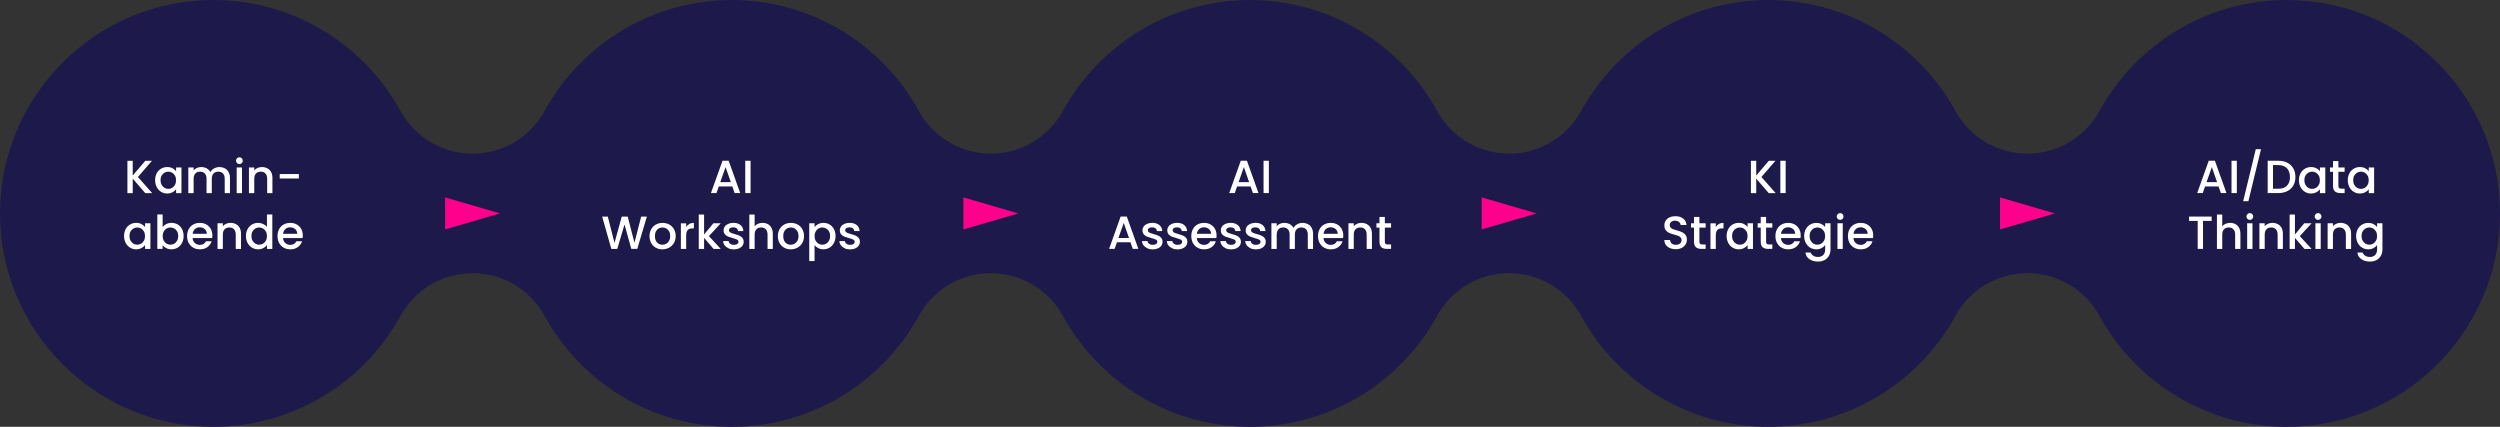 <?xml version="1.0" encoding="UTF-8"?> <svg xmlns="http://www.w3.org/2000/svg" id="uuid-f03080e3-b134-4794-996a-c84978f372e5" data-name="Ebene 1" viewBox="0 0 913.75 156"><rect x="0" y="0" width="913.75" height="156" fill="#333333" stroke="none"/><defs><style> .uuid-0c598777-115c-46bb-9d32-6b91bf2c6dda { fill: #1e194b; } .uuid-0c598777-115c-46bb-9d32-6b91bf2c6dda, .uuid-e386d41f-45f3-47ad-b9c5-b47aee8b5d0c, .uuid-0433ae86-fa22-4216-ae22-ab198347338c { stroke-width: 0px; } .uuid-e386d41f-45f3-47ad-b9c5-b47aee8b5d0c { fill: #ff008c; } .uuid-0433ae86-fa22-4216-ae22-ab198347338c { fill: #fff; } </style></defs><path class="uuid-0c598777-115c-46bb-9d32-6b91bf2c6dda" d="M835.75,156c-28.45,0-54.67-15.56-68.43-40.6-5.27-9.59-15.35-15.55-26.29-15.55-10.94,0-21.02,5.96-26.29,15.55-13.76,25.04-39.98,40.6-68.43,40.6s-54.67-15.56-68.43-40.6c-5.27-9.59-15.35-15.55-26.29-15.55-10.94,0-21.02,5.96-26.29,15.55-13.76,25.04-39.98,40.6-68.43,40.6s-54.67-15.56-68.43-40.6c-5.27-9.59-15.35-15.55-26.29-15.55-10.94,0-21.02,5.96-26.29,15.55-13.76,25.04-39.98,40.6-68.43,40.6s-54.67-15.56-68.43-40.6c-5.27-9.59-15.35-15.55-26.29-15.55-10.94,0-21.02,5.96-26.29,15.55-13.76,25.04-39.98,40.6-68.43,40.6C34.99,156,0,121.01,0,78S34.99,0,78,0C106.45,0,132.67,15.56,146.43,40.6c5.27,9.59,15.35,15.55,26.29,15.55,10.94,0,21.02-5.96,26.29-15.55C212.77,15.56,238.99,0,267.44,0s54.67,15.56,68.43,40.6c5.27,9.59,15.35,15.55,26.29,15.55,10.94,0,21.02-5.96,26.29-15.55C402.21,15.56,428.43,0,456.87,0s54.67,15.56,68.43,40.6c5.27,9.59,15.35,15.55,26.29,15.55,10.94,0,21.02-5.96,26.29-15.55C591.64,15.56,617.86,0,646.31,0s54.67,15.56,68.43,40.6c5.27,9.59,15.35,15.55,26.29,15.55,10.94,0,21.02-5.96,26.29-15.55C781.08,15.56,807.3,0,835.75,0,878.76,0,913.75,34.99,913.75,78s-34.99,78-78,78Z"></path><g><path class="uuid-0433ae86-fa22-4216-ae22-ab198347338c" d="M53.08,70.58l-4.57-5.29v5.29h-1.94v-11.81h1.94v5.39l4.59-5.39h2.43l-5.13,5.92,5.22,5.9h-2.53Z"></path><path class="uuid-0433ae86-fa22-4216-ae22-ab198347338c" d="M57.27,63.35c.39-.73.92-1.29,1.6-1.69.67-.4,1.42-.6,2.24-.6.74,0,1.38.14,1.93.43.55.29.99.65,1.32,1.08v-1.36h1.96v9.37h-1.96v-1.39c-.33.44-.78.81-1.34,1.1-.57.29-1.21.44-1.94.44-.8,0-1.54-.21-2.21-.62-.67-.41-1.2-.99-1.59-1.73-.39-.74-.59-1.58-.59-2.52s.2-1.77.59-2.5ZM63.95,64.2c-.27-.48-.62-.84-1.05-1.09s-.89-.37-1.39-.37-.96.12-1.39.37c-.43.24-.78.6-1.05,1.07-.27.47-.4,1.03-.4,1.67s.13,1.21.4,1.7c.27.49.62.86,1.05,1.11.44.26.9.38,1.39.38s.96-.12,1.39-.37c.43-.25.78-.61,1.05-1.1.27-.48.4-1.05.4-1.69s-.13-1.21-.4-1.68Z"></path><path class="uuid-0433ae86-fa22-4216-ae22-ab198347338c" d="M82.17,61.52c.58.31,1.04.76,1.38,1.36.33.6.5,1.33.5,2.18v5.52h-1.92v-5.24c0-.84-.21-1.48-.63-1.93-.42-.45-.99-.67-1.72-.67s-1.3.22-1.73.67c-.42.45-.64,1.09-.64,1.93v5.24h-1.92v-5.24c0-.84-.21-1.48-.63-1.93-.42-.45-.99-.67-1.72-.67s-1.3.22-1.73.67c-.42.45-.64,1.09-.64,1.93v5.24h-1.94v-9.37h1.94v1.07c.32-.39.72-.69,1.21-.9.49-.22,1.01-.32,1.56-.32.75,0,1.42.16,2.01.48.59.32,1.04.78,1.36,1.38.28-.57.73-1.02,1.33-1.35.6-.33,1.25-.5,1.94-.5.74,0,1.4.15,1.98.46Z"></path><path class="uuid-0433ae86-fa22-4216-ae22-ab198347338c" d="M86.62,59.61c-.24-.24-.36-.53-.36-.88s.12-.65.36-.88c.24-.24.53-.36.88-.36s.63.12.87.36c.24.24.36.53.36.88s-.12.65-.36.88c-.24.24-.53.36-.87.36s-.65-.12-.88-.36ZM88.45,61.21v9.37h-1.94v-9.37h1.94Z"></path><path class="uuid-0433ae86-fa22-4216-ae22-ab198347338c" d="M97.71,61.52c.58.31,1.04.76,1.37,1.36.33.6.49,1.33.49,2.18v5.52h-1.92v-5.24c0-.84-.21-1.48-.63-1.93-.42-.45-.99-.67-1.72-.67s-1.3.22-1.73.67c-.42.45-.64,1.09-.64,1.93v5.24h-1.94v-9.37h1.94v1.07c.32-.39.72-.69,1.22-.9.49-.22,1.02-.32,1.57-.32.74,0,1.4.15,1.98.46Z"></path><path class="uuid-0433ae86-fa22-4216-ae22-ab198347338c" d="M109.23,63.61v1.63h-6.99v-1.63h6.99Z"></path><path class="uuid-0433ae86-fa22-4216-ae22-ab198347338c" d="M45.92,83.75c.39-.73.92-1.29,1.6-1.69.67-.4,1.42-.6,2.24-.6.74,0,1.38.14,1.93.43.55.29.99.65,1.32,1.08v-1.36h1.96v9.37h-1.96v-1.39c-.33.44-.78.81-1.34,1.1-.57.29-1.21.44-1.94.44-.8,0-1.54-.21-2.21-.62-.67-.41-1.2-.99-1.59-1.73-.39-.74-.59-1.58-.59-2.52s.2-1.77.59-2.5ZM52.6,84.6c-.27-.48-.62-.84-1.05-1.09s-.89-.37-1.39-.37-.96.12-1.39.37c-.43.24-.78.6-1.05,1.07-.27.47-.4,1.03-.4,1.67s.13,1.21.4,1.7c.27.49.62.86,1.05,1.11.44.26.9.38,1.39.38s.96-.12,1.39-.37c.43-.25.78-.61,1.05-1.1.27-.48.4-1.05.4-1.69s-.13-1.21-.4-1.68Z"></path><path class="uuid-0433ae86-fa22-4216-ae22-ab198347338c" d="M60.8,81.89c.57-.29,1.21-.43,1.91-.43.83,0,1.58.2,2.24.59.67.4,1.2.96,1.58,1.69.39.73.58,1.57.58,2.51s-.19,1.78-.58,2.52c-.38.74-.92,1.32-1.59,1.73-.67.41-1.42.62-2.24.62-.72,0-1.37-.14-1.93-.43-.56-.28-1.01-.65-1.33-1.09v1.36h-1.94v-12.58h1.94v4.61c.33-.45.78-.82,1.35-1.11ZM64.74,84.58c-.27-.47-.62-.83-1.05-1.07-.44-.24-.9-.37-1.4-.37s-.95.12-1.39.37c-.44.25-.79.61-1.05,1.09s-.4,1.04-.4,1.68.13,1.21.4,1.69c.27.48.62.85,1.05,1.1.44.25.9.37,1.39.37s.97-.13,1.4-.38c.44-.25.79-.63,1.05-1.11.27-.49.4-1.05.4-1.7s-.13-1.2-.4-1.67Z"></path><path class="uuid-0433ae86-fa22-4216-ae22-ab198347338c" d="M77.55,87.02h-7.16c.06.75.33,1.35.83,1.8.5.45,1.11.68,1.84.68,1.04,0,1.78-.44,2.21-1.31h2.09c-.28.86-.8,1.57-1.54,2.12s-1.66.82-2.76.82c-.9,0-1.7-.2-2.41-.6-.71-.4-1.26-.97-1.67-1.7-.4-.73-.6-1.58-.6-2.54s.2-1.81.59-2.54c.39-.73.94-1.29,1.65-1.69.71-.4,1.52-.59,2.44-.59s1.67.19,2.36.58,1.23.93,1.62,1.62c.38.7.58,1.5.58,2.41,0,.35-.02.67-.07.95ZM75.59,85.45c-.01-.71-.27-1.29-.76-1.72-.5-.43-1.12-.65-1.85-.65-.67,0-1.24.21-1.72.64s-.76,1-.85,1.73h5.18Z"></path><path class="uuid-0433ae86-fa22-4216-ae22-ab198347338c" d="M86.23,81.92c.58.31,1.04.76,1.37,1.36.33.6.49,1.33.49,2.18v5.52h-1.92v-5.24c0-.84-.21-1.48-.63-1.93-.42-.45-.99-.67-1.72-.67s-1.3.22-1.73.67c-.42.45-.64,1.09-.64,1.93v5.24h-1.94v-9.37h1.94v1.07c.32-.39.72-.69,1.22-.9.49-.22,1.02-.32,1.57-.32.74,0,1.4.15,1.98.46Z"></path><path class="uuid-0433ae86-fa22-4216-ae22-ab198347338c" d="M90.49,83.75c.39-.73.92-1.29,1.6-1.69.67-.4,1.42-.6,2.25-.6.61,0,1.21.13,1.81.4.59.27,1.07.62,1.42,1.06v-4.52h1.96v12.58h-1.96v-1.41c-.32.45-.76.83-1.32,1.12-.56.29-1.2.44-1.93.44-.82,0-1.56-.21-2.24-.62-.67-.41-1.21-.99-1.6-1.73-.39-.74-.59-1.58-.59-2.52s.2-1.77.59-2.5ZM97.17,84.6c-.27-.48-.62-.84-1.05-1.09s-.89-.37-1.39-.37-.96.12-1.39.37c-.43.24-.78.6-1.05,1.07-.27.47-.4,1.03-.4,1.67s.13,1.21.4,1.7c.27.49.62.86,1.05,1.11.44.26.9.38,1.39.38s.96-.12,1.39-.37c.43-.25.78-.61,1.05-1.1.27-.48.4-1.05.4-1.69s-.13-1.21-.4-1.68Z"></path><path class="uuid-0433ae86-fa22-4216-ae22-ab198347338c" d="M110.6,87.02h-7.16c.06.75.33,1.35.83,1.8.5.45,1.11.68,1.84.68,1.04,0,1.78-.44,2.21-1.31h2.09c-.28.86-.8,1.57-1.54,2.12s-1.66.82-2.76.82c-.9,0-1.7-.2-2.41-.6-.71-.4-1.26-.97-1.67-1.7-.4-.73-.6-1.58-.6-2.54s.2-1.81.59-2.54c.39-.73.94-1.29,1.65-1.69.71-.4,1.52-.59,2.44-.59s1.67.19,2.36.58,1.23.93,1.62,1.62c.38.7.58,1.5.58,2.41,0,.35-.02.67-.07.95ZM108.64,85.45c-.01-.71-.27-1.29-.76-1.72-.5-.43-1.12-.65-1.85-.65-.67,0-1.24.21-1.72.64s-.76,1-.85,1.73h5.18Z"></path></g><g><path class="uuid-0433ae86-fa22-4216-ae22-ab198347338c" d="M267.67,68.16h-4.95l-.85,2.41h-2.02l4.23-11.83h2.24l4.23,11.83h-2.04l-.85-2.41ZM267.12,66.58l-1.92-5.49-1.94,5.49h3.86Z"></path><path class="uuid-0433ae86-fa22-4216-ae22-ab198347338c" d="M274.33,58.76v11.81h-1.94v-11.81h1.94Z"></path><path class="uuid-0433ae86-fa22-4216-ae22-ab198347338c" d="M236.43,79.16l-3.5,11.81h-2.19l-2.48-8.94-2.64,8.94-2.18.02-3.35-11.83h2.06l2.45,9.62,2.65-9.62h2.18l2.46,9.57,2.46-9.57h2.07Z"></path><path class="uuid-0433ae86-fa22-4216-ae22-ab198347338c" d="M239.69,90.53c-.71-.4-1.28-.97-1.68-1.7-.41-.73-.61-1.58-.61-2.54s.21-1.8.63-2.53c.42-.74.99-1.3,1.72-1.7.72-.4,1.54-.59,2.43-.59s1.71.2,2.43.59c.73.4,1.3.96,1.72,1.7.42.74.63,1.58.63,2.53s-.22,1.8-.65,2.53c-.43.74-1.02,1.31-1.76,1.71-.74.4-1.56.6-2.46.6s-1.68-.2-2.4-.6ZM243.49,89.09c.44-.24.79-.59,1.06-1.07.27-.48.41-1.05.41-1.73s-.13-1.26-.39-1.73c-.26-.47-.61-.82-1.04-1.06s-.9-.36-1.39-.36-.96.12-1.38.36c-.43.24-.76.59-1.01,1.06-.25.47-.37,1.05-.37,1.73,0,1.01.26,1.79.77,2.34.52.55,1.16.82,1.95.82.5,0,.97-.12,1.4-.36Z"></path><path class="uuid-0433ae86-fa22-4216-ae22-ab198347338c" d="M251.94,81.86c.47-.27,1.03-.4,1.67-.4v2.01h-.49c-.76,0-1.33.19-1.73.58-.39.39-.59,1.05-.59,2.01v4.93h-1.94v-9.37h1.94v1.36c.28-.48.66-.85,1.13-1.11Z"></path><path class="uuid-0433ae86-fa22-4216-ae22-ab198347338c" d="M259.11,86.3l4.32,4.68h-2.62l-3.47-4.03v4.03h-1.94v-12.58h1.94v7.31l3.4-4.1h2.69l-4.32,4.69Z"></path><path class="uuid-0433ae86-fa22-4216-ae22-ab198347338c" d="M266.24,90.73c-.58-.27-1.04-.63-1.39-1.09-.34-.46-.52-.97-.54-1.54h2.01c.03.4.22.73.57.99s.78.4,1.3.4.97-.1,1.27-.31c.3-.21.45-.48.45-.81,0-.35-.17-.61-.5-.78-.33-.17-.86-.36-1.59-.56-.7-.19-1.27-.38-1.72-.56-.44-.18-.82-.46-1.15-.83-.32-.37-.48-.87-.48-1.48,0-.5.15-.95.44-1.37.29-.41.72-.74,1.27-.98.55-.24,1.18-.36,1.9-.36,1.06,0,1.92.27,2.58.81.65.54,1,1.27,1.04,2.2h-1.94c-.03-.42-.2-.75-.51-1-.31-.25-.72-.37-1.24-.37s-.9.1-1.17.29c-.27.19-.41.45-.41.77,0,.25.09.46.27.63.18.17.4.3.66.4.26.1.65.22,1.16.37.68.18,1.24.37,1.67.55.44.19.81.46,1.13.82.32.36.48.84.49,1.45,0,.53-.15,1.01-.44,1.43-.29.42-.71.75-1.25.99-.54.24-1.17.36-1.9.36s-1.4-.13-1.98-.4Z"></path><path class="uuid-0433ae86-fa22-4216-ae22-ab198347338c" d="M280.65,81.92c.56.31,1,.76,1.33,1.36.32.6.48,1.33.48,2.18v5.52h-1.92v-5.24c0-.84-.21-1.48-.63-1.93-.42-.45-.99-.67-1.72-.67s-1.3.22-1.73.67c-.42.45-.64,1.09-.64,1.93v5.24h-1.94v-12.58h1.94v4.3c.33-.4.75-.7,1.25-.92.5-.22,1.06-.32,1.66-.32.71,0,1.35.15,1.91.46Z"></path><path class="uuid-0433ae86-fa22-4216-ae22-ab198347338c" d="M286.6,90.53c-.71-.4-1.28-.97-1.68-1.7-.41-.73-.61-1.58-.61-2.54s.21-1.8.63-2.53c.42-.74.99-1.3,1.72-1.7.72-.4,1.54-.59,2.43-.59s1.71.2,2.43.59c.73.4,1.3.96,1.72,1.7.42.74.63,1.58.63,2.53s-.22,1.8-.65,2.53c-.43.74-1.02,1.31-1.76,1.71-.74.4-1.56.6-2.46.6s-1.68-.2-2.4-.6ZM290.39,89.09c.44-.24.79-.59,1.06-1.07.27-.48.41-1.05.41-1.73s-.13-1.26-.39-1.73c-.26-.47-.61-.82-1.04-1.06s-.9-.36-1.39-.36-.96.12-1.38.36c-.43.24-.76.59-1.01,1.06-.25.47-.37,1.05-.37,1.73,0,1.01.26,1.79.77,2.34.52.55,1.16.82,1.95.82.5,0,.97-.12,1.4-.36Z"></path><path class="uuid-0433ae86-fa22-4216-ae22-ab198347338c" d="M299.06,81.9c.57-.29,1.21-.44,1.92-.44.82,0,1.56.2,2.24.6.67.4,1.2.97,1.59,1.69.39.73.58,1.56.58,2.5s-.19,1.78-.58,2.52c-.38.74-.92,1.32-1.59,1.73-.67.41-1.42.62-2.24.62-.71,0-1.35-.14-1.9-.43-.56-.29-1.01-.65-1.36-1.08v5.81h-1.94v-13.82h1.94v1.38c.33-.43.78-.79,1.34-1.09ZM303.01,84.58c-.27-.47-.62-.83-1.05-1.07-.44-.24-.9-.37-1.4-.37s-.95.12-1.39.37c-.44.25-.79.61-1.05,1.09s-.4,1.04-.4,1.68.13,1.21.4,1.69c.27.48.62.85,1.05,1.1.44.25.9.37,1.39.37s.97-.13,1.4-.38c.44-.25.79-.63,1.05-1.11.27-.49.4-1.05.4-1.7s-.13-1.2-.4-1.67Z"></path><path class="uuid-0433ae86-fa22-4216-ae22-ab198347338c" d="M308.72,90.73c-.58-.27-1.04-.63-1.39-1.09-.34-.46-.52-.97-.54-1.54h2.01c.03.4.22.73.57.99s.78.4,1.3.4.97-.1,1.27-.31c.3-.21.45-.48.45-.81,0-.35-.17-.61-.5-.78-.33-.17-.86-.36-1.59-.56-.7-.19-1.27-.38-1.72-.56-.44-.18-.82-.46-1.15-.83-.32-.37-.48-.87-.48-1.48,0-.5.15-.95.44-1.37.29-.41.72-.74,1.27-.98.55-.24,1.18-.36,1.9-.36,1.06,0,1.92.27,2.58.81.65.54,1,1.27,1.04,2.2h-1.94c-.03-.42-.2-.75-.51-1-.31-.25-.72-.37-1.24-.37s-.9.1-1.17.29c-.27.19-.41.45-.41.77,0,.25.09.46.27.63.18.17.4.3.66.4.26.1.65.22,1.16.37.68.18,1.24.37,1.67.55.44.19.81.46,1.13.82.32.36.48.84.49,1.45,0,.53-.15,1.01-.44,1.43-.29.42-.71.75-1.25.99-.54.24-1.17.36-1.9.36s-1.4-.13-1.98-.4Z"></path></g><g><path class="uuid-0433ae86-fa22-4216-ae22-ab198347338c" d="M457.1,68.16h-4.95l-.85,2.41h-2.02l4.23-11.83h2.24l4.23,11.83h-2.04l-.85-2.41ZM456.56,66.58l-1.92-5.49-1.94,5.49h3.86Z"></path><path class="uuid-0433ae86-fa22-4216-ae22-ab198347338c" d="M463.77,58.76v11.81h-1.94v-11.81h1.94Z"></path><path class="uuid-0433ae86-fa22-4216-ae22-ab198347338c" d="M413.19,88.56h-4.95l-.85,2.41h-2.02l4.23-11.83h2.24l4.23,11.83h-2.04l-.85-2.41ZM412.65,86.98l-1.92-5.49-1.94,5.49h3.86Z"></path><path class="uuid-0433ae86-fa22-4216-ae22-ab198347338c" d="M419.34,90.73c-.58-.27-1.04-.63-1.39-1.09-.34-.46-.52-.97-.54-1.54h2.01c.03.4.22.73.57.99s.78.4,1.3.4.97-.1,1.27-.31c.3-.21.45-.48.45-.81,0-.35-.17-.61-.5-.78-.33-.17-.86-.36-1.59-.56-.7-.19-1.27-.38-1.72-.56-.44-.18-.82-.46-1.15-.83-.32-.37-.48-.87-.48-1.48,0-.5.15-.95.44-1.37.29-.41.72-.74,1.27-.98.55-.24,1.18-.36,1.9-.36,1.06,0,1.92.27,2.58.81.65.54,1,1.27,1.04,2.2h-1.94c-.03-.42-.2-.75-.51-1-.31-.25-.72-.37-1.24-.37s-.9.1-1.17.29c-.27.19-.41.45-.41.77,0,.25.09.46.27.63.18.17.4.3.66.4.26.1.65.22,1.16.37.68.18,1.24.37,1.67.55.44.19.81.46,1.13.82.32.36.48.84.49,1.45,0,.53-.15,1.01-.44,1.43-.29.42-.71.75-1.25.99-.54.24-1.17.36-1.9.36s-1.4-.13-1.98-.4Z"></path><path class="uuid-0433ae86-fa22-4216-ae22-ab198347338c" d="M428.41,90.73c-.58-.27-1.04-.63-1.39-1.09-.34-.46-.52-.97-.54-1.54h2.01c.03.4.22.73.57.99s.78.4,1.3.4.97-.1,1.27-.31c.3-.21.45-.48.45-.81,0-.35-.17-.61-.5-.78-.33-.17-.86-.36-1.59-.56-.7-.19-1.27-.38-1.72-.56-.44-.18-.82-.46-1.15-.83-.32-.37-.48-.87-.48-1.48,0-.5.15-.95.44-1.37.29-.41.72-.74,1.27-.98.55-.24,1.18-.36,1.9-.36,1.06,0,1.92.27,2.58.81.65.54,1,1.27,1.04,2.2h-1.94c-.03-.42-.2-.75-.51-1-.31-.25-.72-.37-1.24-.37s-.9.1-1.17.29c-.27.19-.41.45-.41.77,0,.25.09.46.27.63.18.17.4.3.66.4.26.1.65.22,1.16.37.68.18,1.24.37,1.67.55.44.19.81.46,1.13.82.32.36.48.84.49,1.45,0,.53-.15,1.01-.44,1.43-.29.42-.71.75-1.25.99-.54.24-1.17.36-1.9.36s-1.4-.13-1.98-.4Z"></path><path class="uuid-0433ae86-fa22-4216-ae22-ab198347338c" d="M444.59,87.02h-7.16c.06.75.33,1.35.83,1.8.5.45,1.11.68,1.84.68,1.04,0,1.78-.44,2.21-1.31h2.09c-.28.86-.8,1.57-1.54,2.12s-1.66.82-2.76.82c-.9,0-1.7-.2-2.41-.6-.71-.4-1.26-.97-1.67-1.7-.4-.73-.6-1.58-.6-2.54s.2-1.81.59-2.54c.39-.73.94-1.29,1.65-1.69.71-.4,1.52-.59,2.44-.59s1.67.19,2.36.58,1.23.93,1.62,1.62c.38.7.58,1.5.58,2.41,0,.35-.02.67-.07.95ZM442.64,85.45c-.01-.71-.27-1.29-.76-1.72-.5-.43-1.12-.65-1.85-.65-.67,0-1.24.21-1.72.64s-.76,1-.85,1.73h5.18Z"></path><path class="uuid-0433ae86-fa22-4216-ae22-ab198347338c" d="M447.98,90.73c-.58-.27-1.04-.63-1.39-1.09-.34-.46-.52-.97-.54-1.54h2.01c.03.4.22.73.57.99s.78.4,1.3.4.97-.1,1.27-.31c.3-.21.45-.48.45-.81,0-.35-.17-.61-.5-.78-.33-.17-.86-.36-1.59-.56-.7-.19-1.27-.38-1.72-.56-.44-.18-.82-.46-1.15-.83-.32-.37-.48-.87-.48-1.48,0-.5.15-.95.44-1.37.29-.41.72-.74,1.27-.98.55-.24,1.18-.36,1.9-.36,1.06,0,1.92.27,2.58.81.65.54,1,1.27,1.04,2.2h-1.94c-.03-.42-.2-.75-.51-1-.31-.25-.72-.37-1.24-.37s-.9.1-1.17.29c-.27.19-.41.45-.41.77,0,.25.09.46.27.63.18.17.4.3.66.4.26.1.65.22,1.16.37.68.18,1.24.37,1.67.55.44.19.81.46,1.13.82.32.36.48.84.49,1.45,0,.53-.15,1.01-.44,1.43-.29.42-.71.75-1.25.99-.54.24-1.17.36-1.9.36s-1.4-.13-1.98-.4Z"></path><path class="uuid-0433ae86-fa22-4216-ae22-ab198347338c" d="M457.06,90.73c-.58-.27-1.04-.63-1.39-1.09-.34-.46-.52-.97-.54-1.54h2.01c.03.4.22.73.57.99s.78.4,1.3.4.97-.1,1.27-.31c.3-.21.45-.48.45-.81,0-.35-.17-.61-.5-.78-.33-.17-.86-.36-1.59-.56-.7-.19-1.27-.38-1.72-.56-.44-.18-.82-.46-1.15-.83-.32-.37-.48-.87-.48-1.48,0-.5.15-.95.44-1.37.29-.41.72-.74,1.27-.98.55-.24,1.18-.36,1.9-.36,1.06,0,1.92.27,2.58.81.65.54,1,1.27,1.04,2.2h-1.94c-.03-.42-.2-.75-.51-1-.31-.25-.72-.37-1.24-.37s-.9.1-1.17.29c-.27.19-.41.45-.41.77,0,.25.09.46.27.63.18.17.4.3.66.4.26.1.65.22,1.16.37.68.18,1.24.37,1.67.55.44.19.81.46,1.13.82.32.36.48.84.49,1.45,0,.53-.15,1.01-.44,1.43-.29.42-.71.75-1.25.99-.54.24-1.17.36-1.9.36s-1.4-.13-1.98-.4Z"></path><path class="uuid-0433ae86-fa22-4216-ae22-ab198347338c" d="M478.04,81.92c.58.31,1.04.76,1.38,1.36.33.6.5,1.33.5,2.18v5.52h-1.92v-5.24c0-.84-.21-1.48-.63-1.93-.42-.45-.99-.67-1.72-.67s-1.3.22-1.73.67c-.42.45-.64,1.09-.64,1.93v5.24h-1.92v-5.24c0-.84-.21-1.48-.63-1.93-.42-.45-.99-.67-1.72-.67s-1.3.22-1.73.67c-.42.45-.64,1.09-.64,1.93v5.24h-1.94v-9.37h1.94v1.07c.32-.39.72-.69,1.21-.9.49-.22,1.01-.32,1.56-.32.75,0,1.42.16,2.01.48.59.32,1.04.78,1.36,1.38.28-.57.73-1.02,1.33-1.35.6-.33,1.25-.5,1.94-.5.74,0,1.4.15,1.98.46Z"></path><path class="uuid-0433ae86-fa22-4216-ae22-ab198347338c" d="M490.9,87.02h-7.16c.06.75.33,1.35.83,1.8.5.45,1.11.68,1.84.68,1.04,0,1.78-.44,2.21-1.31h2.09c-.28.86-.8,1.57-1.54,2.12s-1.66.82-2.76.82c-.9,0-1.7-.2-2.41-.6-.71-.4-1.26-.97-1.67-1.7-.4-.73-.6-1.58-.6-2.54s.2-1.81.59-2.54c.39-.73.94-1.29,1.65-1.69.71-.4,1.52-.59,2.44-.59s1.67.19,2.36.58,1.23.93,1.62,1.62c.38.7.58,1.5.58,2.41,0,.35-.02.67-.07.95ZM488.94,85.45c-.01-.71-.27-1.29-.76-1.72-.5-.43-1.12-.65-1.85-.65-.67,0-1.24.21-1.72.64s-.76,1-.85,1.73h5.18Z"></path><path class="uuid-0433ae86-fa22-4216-ae22-ab198347338c" d="M499.58,81.92c.58.31,1.04.76,1.37,1.36.33.6.49,1.33.49,2.18v5.52h-1.92v-5.24c0-.84-.21-1.48-.63-1.93-.42-.45-.99-.67-1.72-.67s-1.3.22-1.73.67c-.42.45-.64,1.09-.64,1.93v5.24h-1.94v-9.37h1.94v1.07c.32-.39.72-.69,1.22-.9.49-.22,1.02-.32,1.57-.32.74,0,1.4.15,1.98.46Z"></path><path class="uuid-0433ae86-fa22-4216-ae22-ab198347338c" d="M506.16,83.19v5.18c0,.35.08.6.25.76s.45.23.84.23h1.19v1.61h-1.53c-.87,0-1.54-.2-2.01-.61-.46-.41-.7-1.07-.7-1.99v-5.18h-1.11v-1.58h1.11v-2.33h1.96v2.33h2.28v1.58h-2.28Z"></path></g><g><path class="uuid-0433ae86-fa22-4216-ae22-ab198347338c" d="M646.47,70.58l-4.57-5.29v5.29h-1.94v-11.81h1.94v5.39l4.59-5.39h2.43l-5.13,5.92,5.22,5.9h-2.53Z"></path><path class="uuid-0433ae86-fa22-4216-ae22-ab198347338c" d="M652.66,58.76v11.81h-1.94v-11.81h1.94Z"></path><path class="uuid-0433ae86-fa22-4216-ae22-ab198347338c" d="M610.36,90.68c-.63-.28-1.13-.67-1.5-1.18-.36-.51-.54-1.1-.54-1.78h2.07c.05.51.25.93.6,1.26.36.33.86.49,1.5.49s1.19-.16,1.56-.48.56-.74.56-1.25c0-.4-.12-.72-.35-.97-.23-.25-.52-.44-.87-.58s-.82-.28-1.44-.44c-.77-.2-1.4-.41-1.88-.62-.48-.21-.89-.54-1.23-.98s-.51-1.03-.51-1.77c0-.68.17-1.27.51-1.78s.82-.9,1.43-1.17,1.32-.41,2.12-.41c1.14,0,2.08.29,2.81.86.73.57,1.14,1.36,1.22,2.35h-2.14c-.03-.43-.24-.8-.61-1.11-.37-.31-.87-.46-1.48-.46-.56,0-1.01.14-1.36.43-.35.28-.53.69-.53,1.22,0,.36.11.66.33.89.22.23.5.42.84.55s.8.28,1.39.44c.78.22,1.42.43,1.91.65.49.22.91.55,1.26.99.35.45.52,1.05.52,1.79,0,.6-.16,1.17-.48,1.7s-.79.96-1.41,1.28c-.62.32-1.35.48-2.18.48-.79,0-1.51-.14-2.14-.42Z"></path><path class="uuid-0433ae86-fa22-4216-ae22-ab198347338c" d="M621.13,83.19v5.18c0,.35.08.6.25.76s.45.23.84.23h1.19v1.61h-1.53c-.87,0-1.54-.2-2.01-.61-.46-.41-.7-1.07-.7-1.99v-5.18h-1.11v-1.58h1.11v-2.33h1.96v2.33h2.28v1.58h-2.28Z"></path><path class="uuid-0433ae86-fa22-4216-ae22-ab198347338c" d="M628.26,81.86c.47-.27,1.03-.4,1.67-.4v2.01h-.49c-.76,0-1.33.19-1.73.58-.39.39-.59,1.05-.59,2.01v4.93h-1.94v-9.37h1.94v1.36c.28-.48.66-.85,1.13-1.11Z"></path><path class="uuid-0433ae86-fa22-4216-ae22-ab198347338c" d="M631.66,83.75c.39-.73.92-1.29,1.6-1.69.67-.4,1.42-.6,2.24-.6.74,0,1.38.14,1.93.43.55.29.99.65,1.32,1.08v-1.36h1.96v9.37h-1.96v-1.39c-.33.44-.78.81-1.34,1.1-.57.29-1.21.44-1.94.44-.8,0-1.54-.21-2.21-.62-.67-.41-1.2-.99-1.59-1.73-.39-.74-.59-1.58-.59-2.52s.2-1.77.59-2.5ZM638.34,84.6c-.27-.48-.62-.84-1.05-1.09s-.89-.37-1.39-.37-.96.12-1.39.37c-.43.24-.78.6-1.05,1.07-.27.47-.4,1.03-.4,1.67s.13,1.21.4,1.7c.27.49.62.86,1.05,1.11.44.26.9.38,1.39.38s.96-.12,1.39-.37c.43-.25.78-.61,1.05-1.1.27-.48.4-1.05.4-1.69s-.13-1.21-.4-1.68Z"></path><path class="uuid-0433ae86-fa22-4216-ae22-ab198347338c" d="M645.51,83.19v5.18c0,.35.08.6.25.76s.45.23.84.23h1.19v1.61h-1.53c-.87,0-1.54-.2-2.01-.61-.46-.41-.7-1.07-.7-1.99v-5.18h-1.11v-1.58h1.11v-2.33h1.96v2.33h2.28v1.58h-2.28Z"></path><path class="uuid-0433ae86-fa22-4216-ae22-ab198347338c" d="M658.09,87.02h-7.16c.06.75.33,1.35.83,1.8.5.45,1.11.68,1.84.68,1.04,0,1.78-.44,2.21-1.31h2.09c-.28.86-.8,1.57-1.54,2.12s-1.66.82-2.76.82c-.9,0-1.7-.2-2.41-.6-.71-.4-1.26-.97-1.67-1.7-.4-.73-.6-1.58-.6-2.54s.2-1.81.59-2.54c.39-.73.94-1.29,1.65-1.69.71-.4,1.52-.59,2.44-.59s1.67.19,2.36.58,1.23.93,1.62,1.62c.38.7.58,1.5.58,2.41,0,.35-.02.67-.07.95ZM656.14,85.45c-.01-.71-.27-1.29-.76-1.72-.5-.43-1.12-.65-1.85-.65-.67,0-1.24.21-1.72.64s-.76,1-.85,1.73h5.18Z"></path><path class="uuid-0433ae86-fa22-4216-ae22-ab198347338c" d="M665.77,81.89c.56.29,1,.65,1.32,1.08v-1.36h1.96v9.52c0,.86-.18,1.63-.54,2.3-.36.67-.89,1.2-1.57,1.59-.69.39-1.5.58-2.46.58-1.27,0-2.32-.3-3.16-.89s-1.31-1.4-1.43-2.42h1.92c.15.49.46.88.94,1.18s1.06.45,1.73.45c.78,0,1.41-.24,1.9-.71.48-.48.72-1.17.72-2.07v-1.56c-.33.44-.77.81-1.33,1.11-.56.3-1.2.45-1.91.45-.82,0-1.56-.21-2.24-.62-.67-.41-1.21-.99-1.6-1.73-.39-.74-.59-1.58-.59-2.52s.2-1.77.59-2.5c.39-.73.92-1.29,1.6-1.69.67-.4,1.42-.6,2.24-.6.73,0,1.37.14,1.93.43ZM666.68,84.6c-.27-.48-.62-.84-1.05-1.09s-.89-.37-1.39-.37-.96.12-1.39.37c-.43.24-.78.6-1.05,1.07-.27.47-.4,1.03-.4,1.67s.13,1.21.4,1.7c.27.49.62.86,1.05,1.11.44.26.9.38,1.39.38s.96-.12,1.39-.37c.43-.25.78-.61,1.05-1.1.27-.48.4-1.05.4-1.69s-.13-1.21-.4-1.68Z"></path><path class="uuid-0433ae86-fa22-4216-ae22-ab198347338c" d="M671.69,80.01c-.24-.24-.36-.53-.36-.88s.12-.65.36-.88c.24-.24.53-.36.88-.36s.63.12.87.36c.24.24.36.53.36.88s-.12.65-.36.88c-.24.24-.53.36-.87.36s-.65-.12-.88-.36ZM673.53,81.61v9.37h-1.94v-9.37h1.94Z"></path><path class="uuid-0433ae86-fa22-4216-ae22-ab198347338c" d="M684.59,87.02h-7.16c.06.75.33,1.35.83,1.8.5.45,1.11.68,1.84.68,1.04,0,1.78-.44,2.21-1.31h2.09c-.28.86-.8,1.57-1.54,2.12s-1.66.82-2.76.82c-.9,0-1.7-.2-2.41-.6-.71-.4-1.26-.97-1.67-1.7-.4-.73-.6-1.58-.6-2.54s.2-1.81.59-2.54c.39-.73.94-1.29,1.65-1.69.71-.4,1.52-.59,2.44-.59s1.67.19,2.36.58,1.23.93,1.62,1.62c.38.7.58,1.5.58,2.41,0,.35-.02.67-.07.95ZM682.64,85.45c-.01-.71-.27-1.29-.76-1.72-.5-.43-1.12-.65-1.85-.65-.67,0-1.24.21-1.72.64s-.76,1-.85,1.73h5.18Z"></path></g><g><path class="uuid-0433ae86-fa22-4216-ae22-ab198347338c" d="M810.89,68.16h-4.95l-.85,2.41h-2.02l4.23-11.83h2.24l4.23,11.83h-2.04l-.85-2.41ZM810.35,66.58l-1.92-5.49-1.94,5.49h3.86Z"></path><path class="uuid-0433ae86-fa22-4216-ae22-ab198347338c" d="M817.56,58.76v11.81h-1.94v-11.81h1.94Z"></path><path class="uuid-0433ae86-fa22-4216-ae22-ab198347338c" d="M826.4,54.53l-4.62,19.02h-1.9l4.61-19.02h1.92Z"></path><path class="uuid-0433ae86-fa22-4216-ae22-ab198347338c" d="M836.01,59.48c.95.48,1.68,1.17,2.19,2.07.52.9.77,1.95.77,3.15s-.26,2.24-.77,3.13c-.52.88-1.25,1.56-2.19,2.03-.95.47-2.05.71-3.31.71h-3.86v-11.81h3.86c1.26,0,2.36.24,3.31.72ZM835.88,67.87c.74-.75,1.1-1.8,1.1-3.16s-.37-2.44-1.1-3.21c-.74-.77-1.8-1.16-3.18-1.16h-1.92v8.65h1.92c1.38,0,2.44-.37,3.18-1.12Z"></path><path class="uuid-0433ae86-fa22-4216-ae22-ab198347338c" d="M840.84,63.35c.39-.73.92-1.29,1.6-1.69.67-.4,1.42-.6,2.24-.6.74,0,1.38.14,1.93.43.55.29.99.65,1.32,1.08v-1.36h1.96v9.37h-1.96v-1.39c-.33.44-.78.81-1.34,1.1-.57.29-1.21.44-1.94.44-.8,0-1.54-.21-2.21-.62-.67-.41-1.2-.99-1.59-1.73-.39-.74-.59-1.58-.59-2.52s.2-1.77.59-2.5ZM847.52,64.2c-.27-.48-.62-.84-1.05-1.09s-.89-.37-1.39-.37-.96.12-1.39.37c-.43.24-.78.6-1.05,1.07-.27.47-.4,1.03-.4,1.67s.13,1.21.4,1.7c.27.49.62.86,1.05,1.11.44.26.9.38,1.39.38s.96-.12,1.39-.37c.43-.25.78-.61,1.05-1.1.27-.48.4-1.05.4-1.69s-.13-1.21-.4-1.68Z"></path><path class="uuid-0433ae86-fa22-4216-ae22-ab198347338c" d="M854.68,62.79v5.18c0,.35.08.6.25.76s.45.23.84.23h1.19v1.61h-1.53c-.87,0-1.54-.2-2.01-.61-.46-.41-.7-1.07-.7-1.99v-5.18h-1.11v-1.58h1.11v-2.33h1.96v2.33h2.28v1.58h-2.28Z"></path><path class="uuid-0433ae86-fa22-4216-ae22-ab198347338c" d="M858.69,63.35c.39-.73.92-1.29,1.6-1.69.67-.4,1.42-.6,2.24-.6.74,0,1.38.14,1.93.43.55.29.99.65,1.32,1.08v-1.36h1.96v9.37h-1.96v-1.39c-.33.44-.78.81-1.34,1.1-.57.29-1.21.44-1.94.44-.8,0-1.54-.21-2.21-.62-.67-.41-1.2-.99-1.59-1.73-.39-.74-.59-1.58-.59-2.52s.2-1.77.59-2.5ZM865.37,64.2c-.27-.48-.62-.84-1.05-1.09s-.89-.37-1.39-.37-.96.12-1.39.37c-.43.24-.78.6-1.05,1.07-.27.47-.4,1.03-.4,1.67s.13,1.21.4,1.7c.27.49.62.86,1.05,1.11.44.26.9.38,1.39.38s.96-.12,1.39-.37c.43-.25.78-.61,1.05-1.1.27-.48.4-1.05.4-1.69s-.13-1.21-.4-1.68Z"></path><path class="uuid-0433ae86-fa22-4216-ae22-ab198347338c" d="M808.35,79.16v1.58h-3.15v10.23h-1.94v-10.23h-3.16v-1.58h8.25Z"></path><path class="uuid-0433ae86-fa22-4216-ae22-ab198347338c" d="M817.06,81.92c.56.31,1,.76,1.33,1.36.32.6.48,1.33.48,2.18v5.52h-1.92v-5.24c0-.84-.21-1.48-.63-1.93-.42-.45-.99-.67-1.72-.67s-1.3.22-1.73.67c-.42.45-.64,1.09-.64,1.93v5.24h-1.94v-12.58h1.94v4.3c.33-.4.75-.7,1.25-.92.5-.22,1.06-.32,1.66-.32.71,0,1.35.15,1.91.46Z"></path><path class="uuid-0433ae86-fa22-4216-ae22-ab198347338c" d="M821.44,80.01c-.24-.24-.36-.53-.36-.88s.12-.65.36-.88c.24-.24.53-.36.88-.36s.63.12.87.36c.24.24.36.53.36.88s-.12.65-.36.88c-.24.24-.53.36-.87.36s-.65-.12-.88-.36ZM823.28,81.61v9.37h-1.94v-9.37h1.94Z"></path><path class="uuid-0433ae86-fa22-4216-ae22-ab198347338c" d="M832.53,81.92c.58.31,1.04.76,1.37,1.36.33.6.49,1.33.49,2.18v5.52h-1.92v-5.24c0-.84-.21-1.48-.63-1.93-.42-.45-.99-.67-1.72-.67s-1.3.22-1.73.67c-.42.45-.64,1.09-.64,1.93v5.24h-1.94v-9.37h1.94v1.07c.32-.39.72-.69,1.22-.9.49-.22,1.02-.32,1.57-.32.74,0,1.4.15,1.98.46Z"></path><path class="uuid-0433ae86-fa22-4216-ae22-ab198347338c" d="M840.57,86.3l4.32,4.68h-2.62l-3.47-4.03v4.03h-1.94v-12.58h1.94v7.31l3.4-4.1h2.69l-4.32,4.69Z"></path><path class="uuid-0433ae86-fa22-4216-ae22-ab198347338c" d="M846.38,80.01c-.24-.24-.36-.53-.36-.88s.12-.65.36-.88c.24-.24.53-.36.88-.36s.63.12.87.36c.24.24.36.53.36.88s-.12.65-.36.88c-.24.24-.53.36-.87.36s-.65-.12-.88-.36ZM848.22,81.61v9.37h-1.94v-9.37h1.94Z"></path><path class="uuid-0433ae86-fa22-4216-ae22-ab198347338c" d="M857.47,81.92c.58.31,1.04.76,1.37,1.36.33.6.49,1.33.49,2.18v5.52h-1.92v-5.24c0-.84-.21-1.48-.63-1.93-.42-.45-.99-.67-1.72-.67s-1.3.22-1.73.67c-.42.45-.64,1.09-.64,1.93v5.24h-1.94v-9.37h1.94v1.07c.32-.39.72-.69,1.22-.9.49-.22,1.02-.32,1.57-.32.74,0,1.4.15,1.98.46Z"></path><path class="uuid-0433ae86-fa22-4216-ae22-ab198347338c" d="M867.5,81.89c.56.29,1,.65,1.32,1.08v-1.36h1.96v9.52c0,.86-.18,1.63-.54,2.3-.36.67-.89,1.2-1.57,1.59-.69.39-1.5.58-2.46.58-1.27,0-2.32-.3-3.16-.89s-1.31-1.4-1.43-2.42h1.92c.15.49.46.88.94,1.18s1.06.45,1.73.45c.78,0,1.41-.24,1.9-.71.48-.48.72-1.17.72-2.07v-1.56c-.33.44-.77.81-1.33,1.11-.56.3-1.2.45-1.91.45-.82,0-1.56-.21-2.24-.62-.67-.41-1.21-.99-1.6-1.73-.39-.74-.59-1.58-.59-2.52s.2-1.77.59-2.5c.39-.73.92-1.29,1.6-1.69.67-.4,1.42-.6,2.24-.6.73,0,1.37.14,1.93.43ZM868.42,84.6c-.27-.48-.62-.84-1.05-1.09s-.89-.37-1.39-.37-.96.12-1.39.37c-.43.24-.78.6-1.05,1.07-.27.47-.4,1.03-.4,1.67s.13,1.21.4,1.7c.27.49.62.86,1.05,1.11.44.26.9.38,1.39.38s.96-.12,1.39-.37c.43-.25.78-.61,1.05-1.1.27-.48.4-1.05.4-1.69s-.13-1.21-.4-1.68Z"></path></g><polygon class="uuid-e386d41f-45f3-47ad-b9c5-b47aee8b5d0c" points="182.75 78 162.69 72.15 162.69 83.85 182.75 78"></polygon><polygon class="uuid-e386d41f-45f3-47ad-b9c5-b47aee8b5d0c" points="372.19 78 352.12 72.15 352.12 83.85 372.19 78"></polygon><polygon class="uuid-e386d41f-45f3-47ad-b9c5-b47aee8b5d0c" points="561.62 78 541.56 72.15 541.56 83.85 561.62 78"></polygon><polygon class="uuid-e386d41f-45f3-47ad-b9c5-b47aee8b5d0c" points="751.06 78 731 72.15 731 83.85 751.06 78"></polygon></svg> 